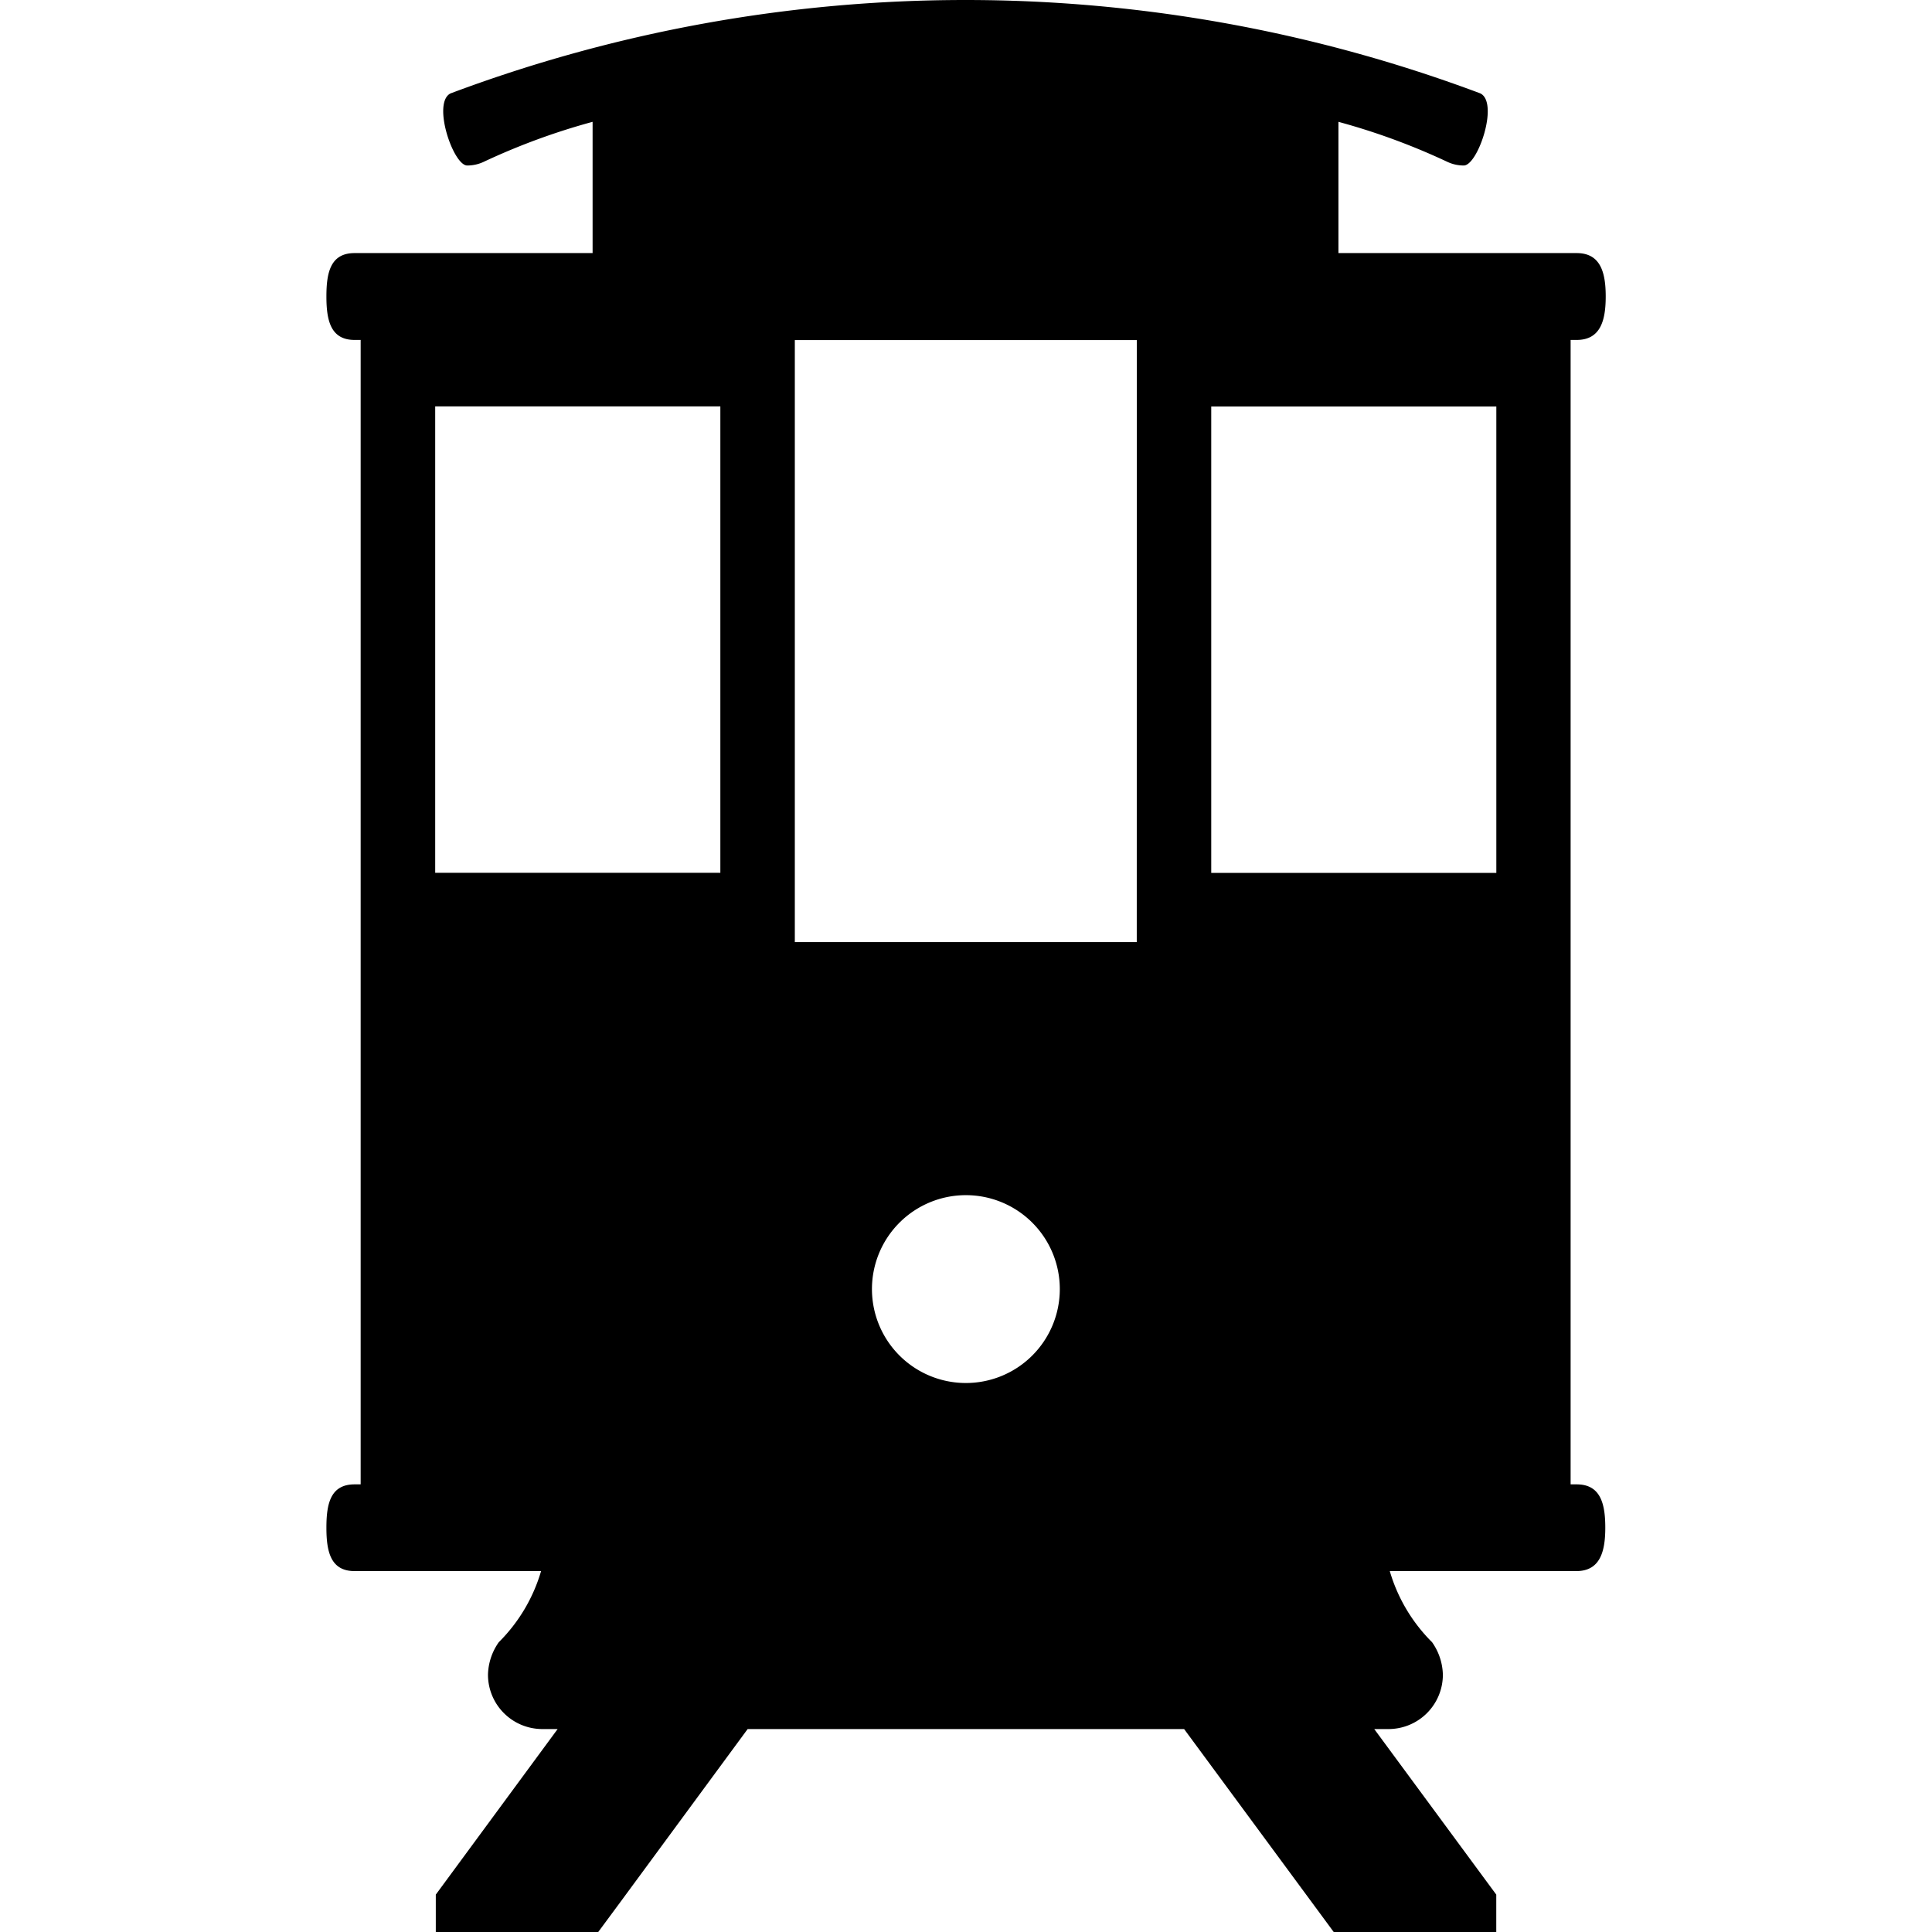 <?xml version="1.0" encoding="utf-8"?><!-- Uploaded to: SVG Repo, www.svgrepo.com, Generator: SVG Repo Mixer Tools -->
<svg fill="#000000" width="800px" height="800px" viewBox="-5.41 0 31.986 31.986" xmlns="http://www.w3.org/2000/svg">
  <path id="Path_3" data-name="Path 3" d="M324.644,142.938h-.1V123.991h.1c.395,0,.481-.322.481-.72s-.086-.718-.481-.718H320.7V120.38a11.048,11.048,0,0,1,1.8.661.634.634,0,0,0,.275.062c.234,0,.586-1.042.274-1.194a24.272,24.272,0,0,0-17.048,0c-.311.152.043,1.194.275,1.194a.639.639,0,0,0,.276-.062,11.034,11.034,0,0,1,1.8-.661v2.173h-3.94c-.4,0-.467.322-.467.718s.069.72.467.72h.1v18.947h-.1c-.4,0-.467.321-.467.717s.069.719.467.719h3.087a2.749,2.749,0,0,1-.7,1.177.968.968,0,0,0-.179.538.9.9,0,0,0,.9.9h.253l-2.017,2.741v.622h2.687l.363-.491,2.113-2.872h7.226l2.117,2.872.362.491h2.689v-.622l-2.02-2.741h.236a.9.9,0,0,0,.9-.9.968.968,0,0,0-.179-.538,2.749,2.749,0,0,1-.7-1.177h3.087c.395,0,.481-.321.481-.719S325.039,142.938,324.644,142.938Zm-14.177-10.125h-4.721v-7.722h4.721Zm4.064,8.447a1.555,1.555,0,1,1,1.556-1.555A1.555,1.555,0,0,1,314.531,141.26Zm2.83-7.3H311.7v-9.967h5.662Zm5.953-1.145h-4.72v-7.722h4.72Z" transform="translate(-303.951 -118.363)"/>
</svg>